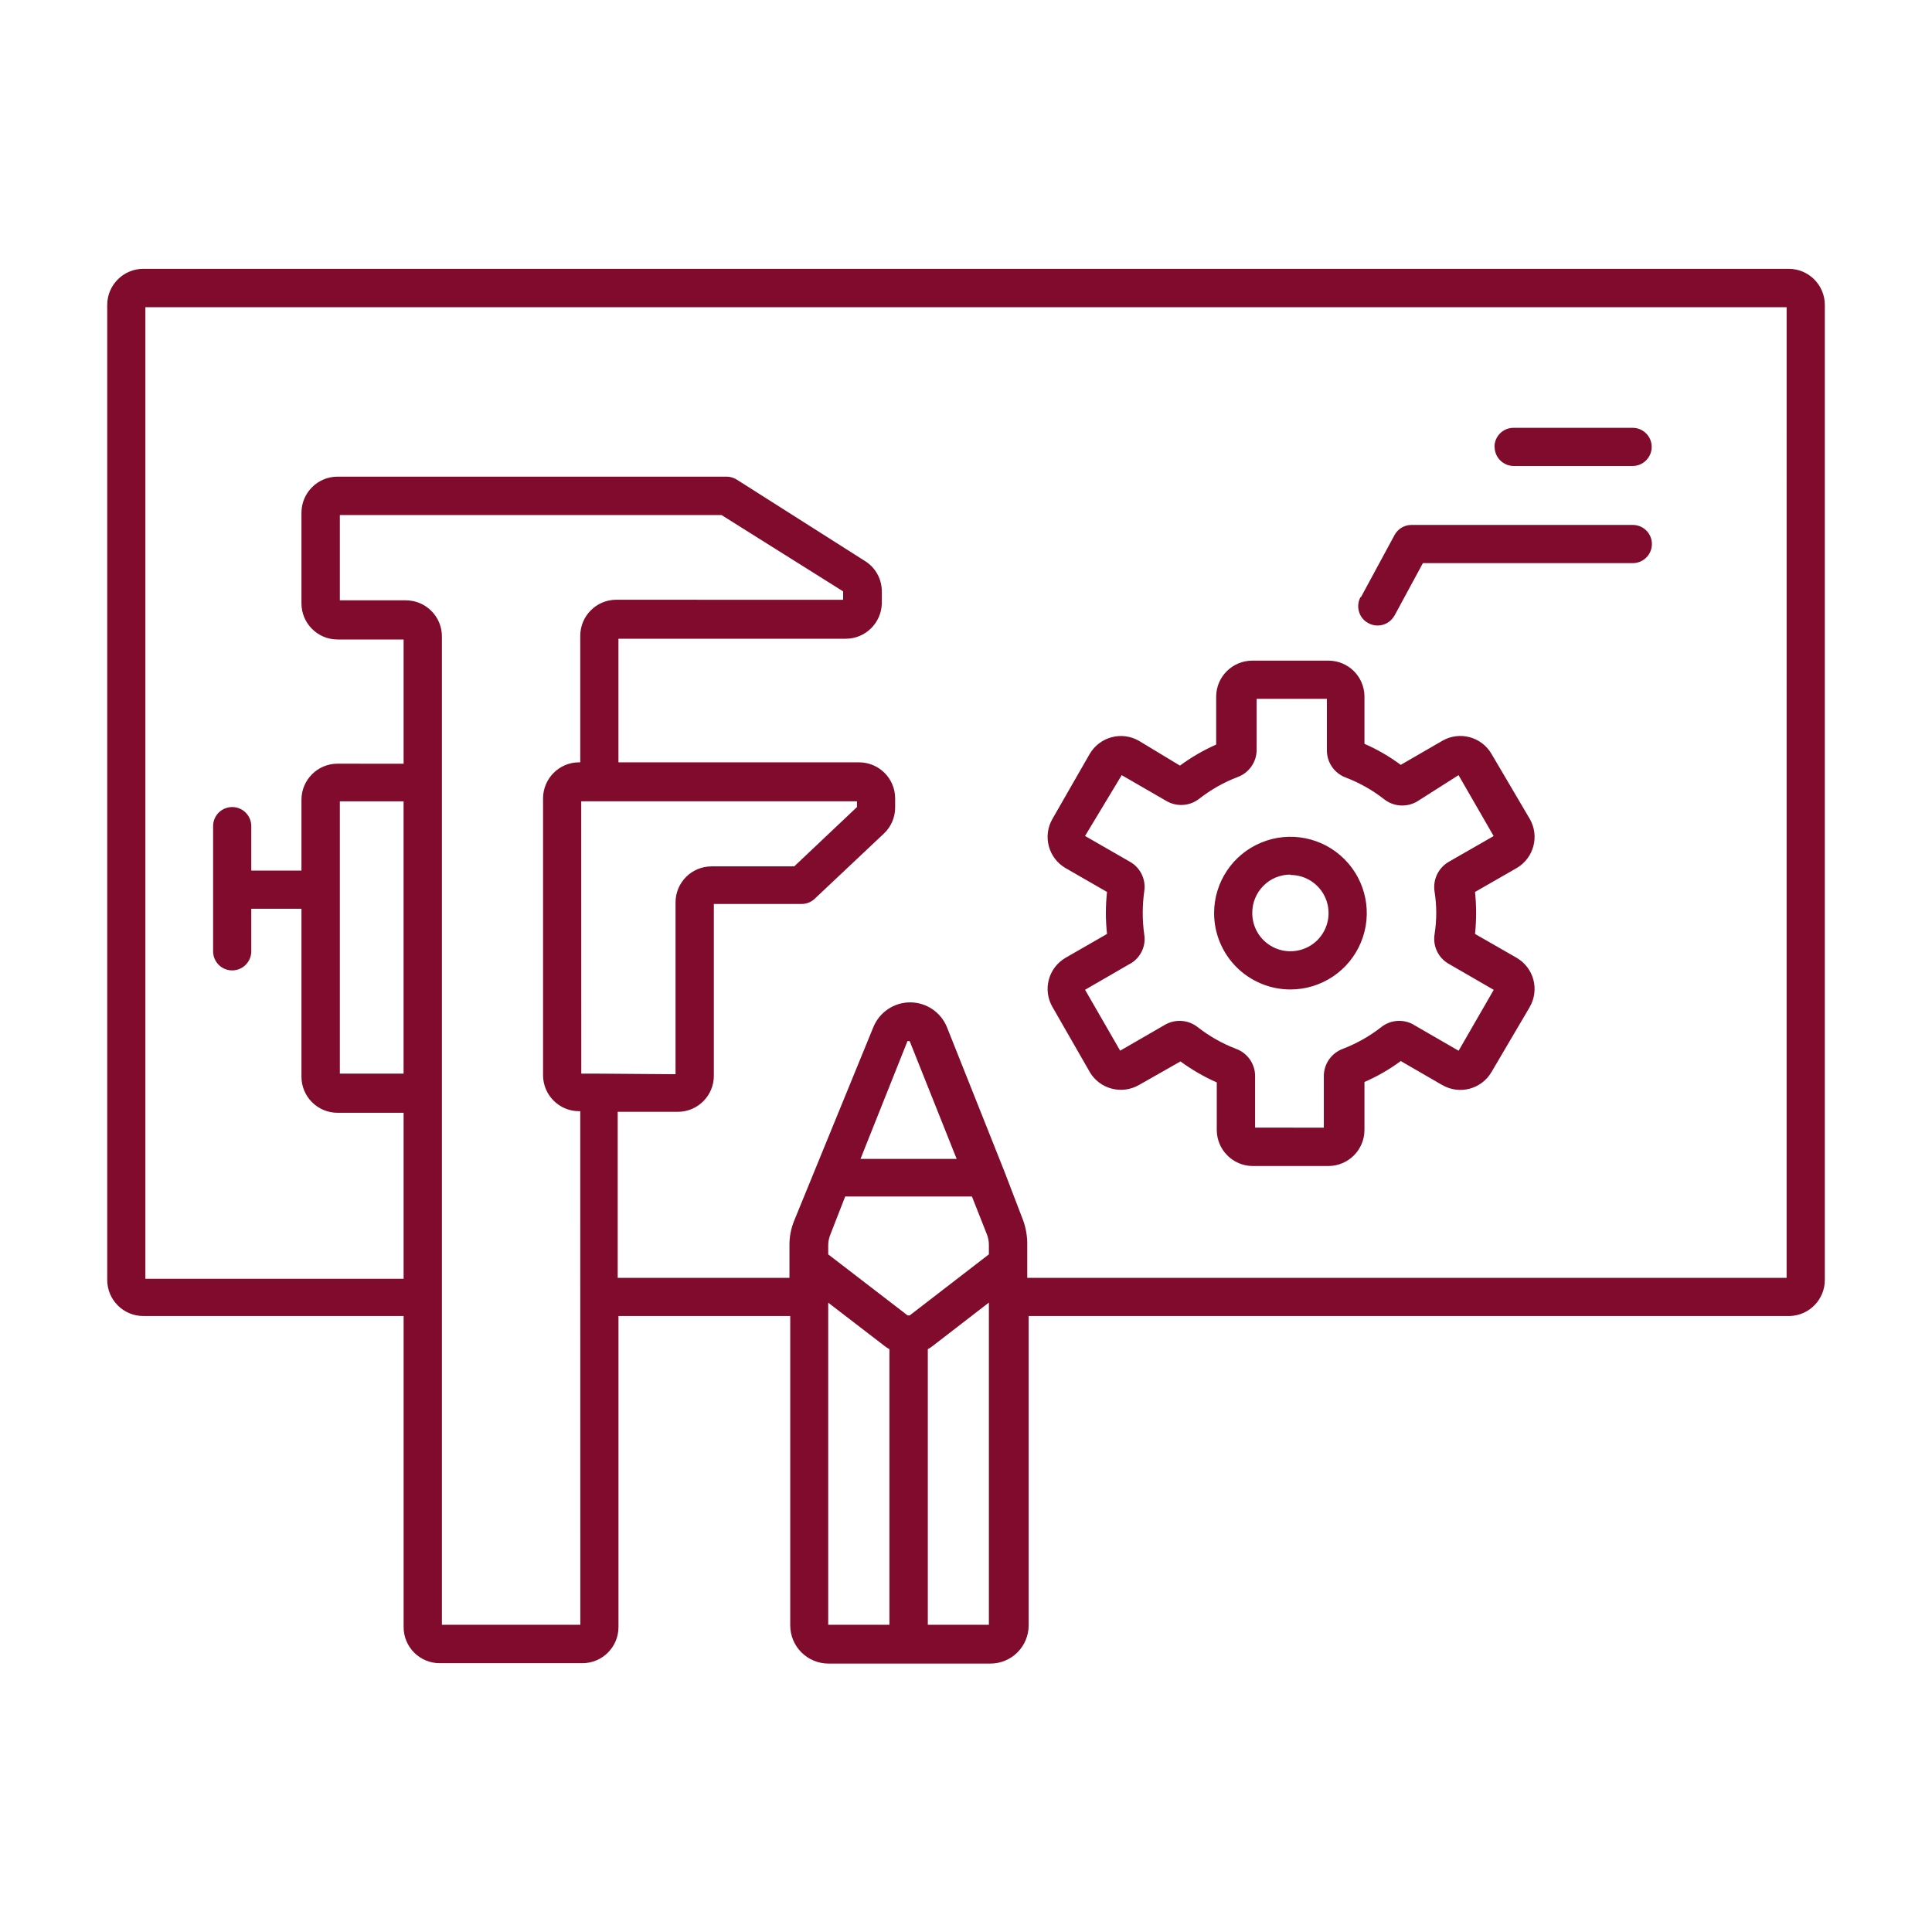 <?xml version="1.0" encoding="UTF-8"?> <svg xmlns="http://www.w3.org/2000/svg" width="82" height="82" viewBox="0 0 82 82" fill="none"><path d="M75.918 11.41H6.082C5.237 11.41 4.551 12.097 4.551 12.942V54.325C4.551 55.169 5.237 55.856 6.082 55.856H17.131V69.06C17.131 69.904 17.815 70.591 18.663 70.591H24.728C25.57 70.585 26.25 69.901 26.25 69.06V55.856H33.54V68.987C33.54 69.417 33.711 69.828 34.015 70.132C34.319 70.436 34.73 70.607 35.16 70.607H42.039C42.466 70.607 42.881 70.436 43.184 70.132C43.488 69.828 43.659 69.417 43.659 68.987V55.856H75.977C76.799 55.824 77.451 55.15 77.451 54.325V12.942C77.451 12.097 76.765 11.41 75.92 11.41H75.918ZM14.424 34.011H17.129V45.569H14.424V34.011ZM24.631 68.961H18.756V27.011C18.756 26.167 18.072 25.48 17.224 25.48H14.424V21.86H30.624L35.785 25.1V25.458L26.159 25.455C25.314 25.455 24.628 26.141 24.628 26.986V32.355H24.58C23.735 32.355 23.049 33.042 23.049 33.887V45.632C23.049 46.48 23.735 47.163 24.58 47.163H24.628L24.631 68.961ZM25.441 45.569H24.672L24.669 34.01H36.373V34.254L33.709 36.772H30.203C29.355 36.772 28.672 37.456 28.672 38.303V45.593L25.441 45.569ZM38.611 55.83H38.522L35.152 53.239V52.849C35.152 52.697 35.184 52.546 35.241 52.403L35.873 50.783H41.252L41.892 52.403C41.945 52.546 41.974 52.697 41.971 52.849V53.239L38.611 55.83ZM36.522 49.188L38.516 44.189H38.61L40.604 49.188H36.522ZM35.152 55.289L37.535 57.121L37.532 57.118C37.601 57.175 37.674 57.225 37.75 57.263V68.96H35.152L35.152 55.289ZM39.379 68.961V57.264C39.455 57.223 39.528 57.175 39.598 57.118L41.971 55.286V68.962L39.379 68.961ZM75.829 54.235H43.6V52.849C43.606 52.495 43.549 52.141 43.429 51.805L42.619 49.692L40.189 43.591C39.93 42.958 39.313 42.544 38.629 42.544C37.946 42.544 37.329 42.958 37.069 43.591L33.709 51.805C33.573 52.138 33.504 52.492 33.507 52.849V54.235H26.217V47.189H28.767C29.615 47.189 30.298 46.502 30.298 45.658V38.368H34.016C34.225 38.368 34.424 38.292 34.576 38.149L37.516 35.378C37.823 35.09 37.993 34.688 37.993 34.27V33.887C37.993 33.046 37.313 32.362 36.471 32.356H26.249V27.11H35.896C36.728 27.11 37.408 26.442 37.427 25.61V25.107C37.43 24.582 37.161 24.091 36.715 23.813L31.279 20.361C31.15 20.279 30.998 20.231 30.843 20.231H14.326C13.481 20.231 12.795 20.918 12.795 21.762V25.61C12.795 26.455 13.481 27.142 14.326 27.142H17.13V32.416L14.326 32.413C13.481 32.413 12.795 33.099 12.795 33.944V36.95H10.665V35.064C10.665 34.615 10.302 34.254 9.855 34.254C9.406 34.254 9.045 34.615 9.045 35.064V40.377C9.045 40.823 9.406 41.187 9.855 41.187C10.302 41.187 10.665 40.823 10.665 40.377V38.57H12.795V45.699C12.795 46.544 13.481 47.23 14.326 47.23H17.13V54.276H6.17V13.039H75.83L75.829 54.235ZM45.227 36.845L46.986 37.858C46.92 38.449 46.92 39.047 46.986 39.639L45.227 40.651C44.496 41.075 44.246 42.009 44.67 42.74L46.249 45.492V45.496C46.676 46.223 47.606 46.47 48.337 46.053L50.103 45.05C50.584 45.401 51.099 45.701 51.644 45.942V47.976V47.973C51.653 48.802 52.321 49.476 53.15 49.489H56.39C57.231 49.483 57.912 48.799 57.912 47.957V45.923C58.459 45.685 58.975 45.388 59.452 45.034L61.218 46.056V46.053C61.949 46.477 62.882 46.227 63.306 45.496L64.926 42.743V42.74C65.35 42.009 65.1 41.075 64.369 40.651L62.604 39.639C62.636 39.342 62.651 39.044 62.651 38.747C62.651 38.449 62.636 38.152 62.604 37.858L64.369 36.845C65.1 36.421 65.35 35.485 64.926 34.754L63.306 32.001C62.882 31.27 61.949 31.02 61.218 31.441L59.452 32.463C58.975 32.109 58.459 31.808 57.912 31.571V29.539C57.896 28.707 57.219 28.043 56.39 28.04H53.15C52.305 28.04 51.618 28.726 51.618 29.571V31.605V31.602C51.074 31.843 50.558 32.143 50.081 32.495L48.337 31.441C47.606 31.023 46.676 31.273 46.249 32.001L44.67 34.754C44.246 35.485 44.496 36.421 45.227 36.845L45.227 36.845ZM47.609 32.9L49.514 34.001C49.954 34.254 50.508 34.213 50.906 33.896C51.397 33.513 51.944 33.203 52.526 32.982C53.01 32.805 53.333 32.346 53.336 31.83V29.66H56.317V31.855C56.32 32.371 56.643 32.83 57.127 33.004C57.709 33.229 58.253 33.535 58.747 33.922C59.142 34.235 59.693 34.276 60.133 34.026L61.905 32.9L63.395 35.485L61.493 36.576C61.05 36.833 60.81 37.329 60.886 37.832C60.933 38.136 60.959 38.44 60.959 38.747C60.959 39.054 60.933 39.361 60.886 39.664C60.81 40.164 61.05 40.661 61.493 40.911L63.398 42.012L61.908 44.597L60.003 43.496V43.493C59.563 43.24 59.013 43.281 58.617 43.6C58.127 43.983 57.579 44.29 56.997 44.515C56.513 44.692 56.19 45.151 56.187 45.666V47.862L53.27 47.859V45.666C53.27 45.151 52.944 44.692 52.46 44.515C51.878 44.293 51.333 43.983 50.84 43.6C50.441 43.281 49.891 43.24 49.448 43.493L47.543 44.594L46.053 42.009L47.957 40.908V40.911C48.404 40.664 48.647 40.164 48.565 39.664C48.48 39.057 48.48 38.44 48.565 37.832C48.644 37.329 48.404 36.826 47.957 36.576L46.053 35.481L47.609 32.9ZM54.77 41.996C56.08 41.996 57.263 41.205 57.763 39.996C58.266 38.784 57.988 37.392 57.061 36.465C56.133 35.538 54.741 35.26 53.529 35.763C52.318 36.263 51.53 37.446 51.53 38.756C51.53 39.613 51.872 40.439 52.479 41.047C53.087 41.654 53.909 41.996 54.77 41.996L54.77 41.996ZM54.77 37.136C55.425 37.136 56.016 37.531 56.266 38.136C56.516 38.74 56.377 39.436 55.915 39.901C55.453 40.363 54.754 40.502 54.15 40.252C53.545 40.002 53.15 39.411 53.15 38.756C53.147 38.322 53.314 37.908 53.618 37.601C53.922 37.291 54.336 37.12 54.77 37.12L54.77 37.136ZM57.76 25.35L59.193 22.701C59.336 22.442 59.608 22.28 59.905 22.28H69.302C69.749 22.28 70.112 22.641 70.112 23.09C70.112 23.537 69.749 23.901 69.302 23.901H60.392L59.187 26.128H59.184C59.041 26.387 58.769 26.549 58.472 26.549C58.336 26.549 58.203 26.517 58.083 26.451C57.886 26.349 57.741 26.175 57.681 25.963C57.617 25.752 57.643 25.524 57.75 25.334L57.76 25.35ZM63.43 18.968C63.43 18.518 63.791 18.158 64.24 18.158H69.293C69.739 18.158 70.103 18.518 70.103 18.968C70.103 19.414 69.739 19.778 69.293 19.778H64.246C64.028 19.778 63.822 19.689 63.667 19.534C63.515 19.379 63.433 19.167 63.436 18.952L63.43 18.968Z" fill="#800B2C"></path></svg> 